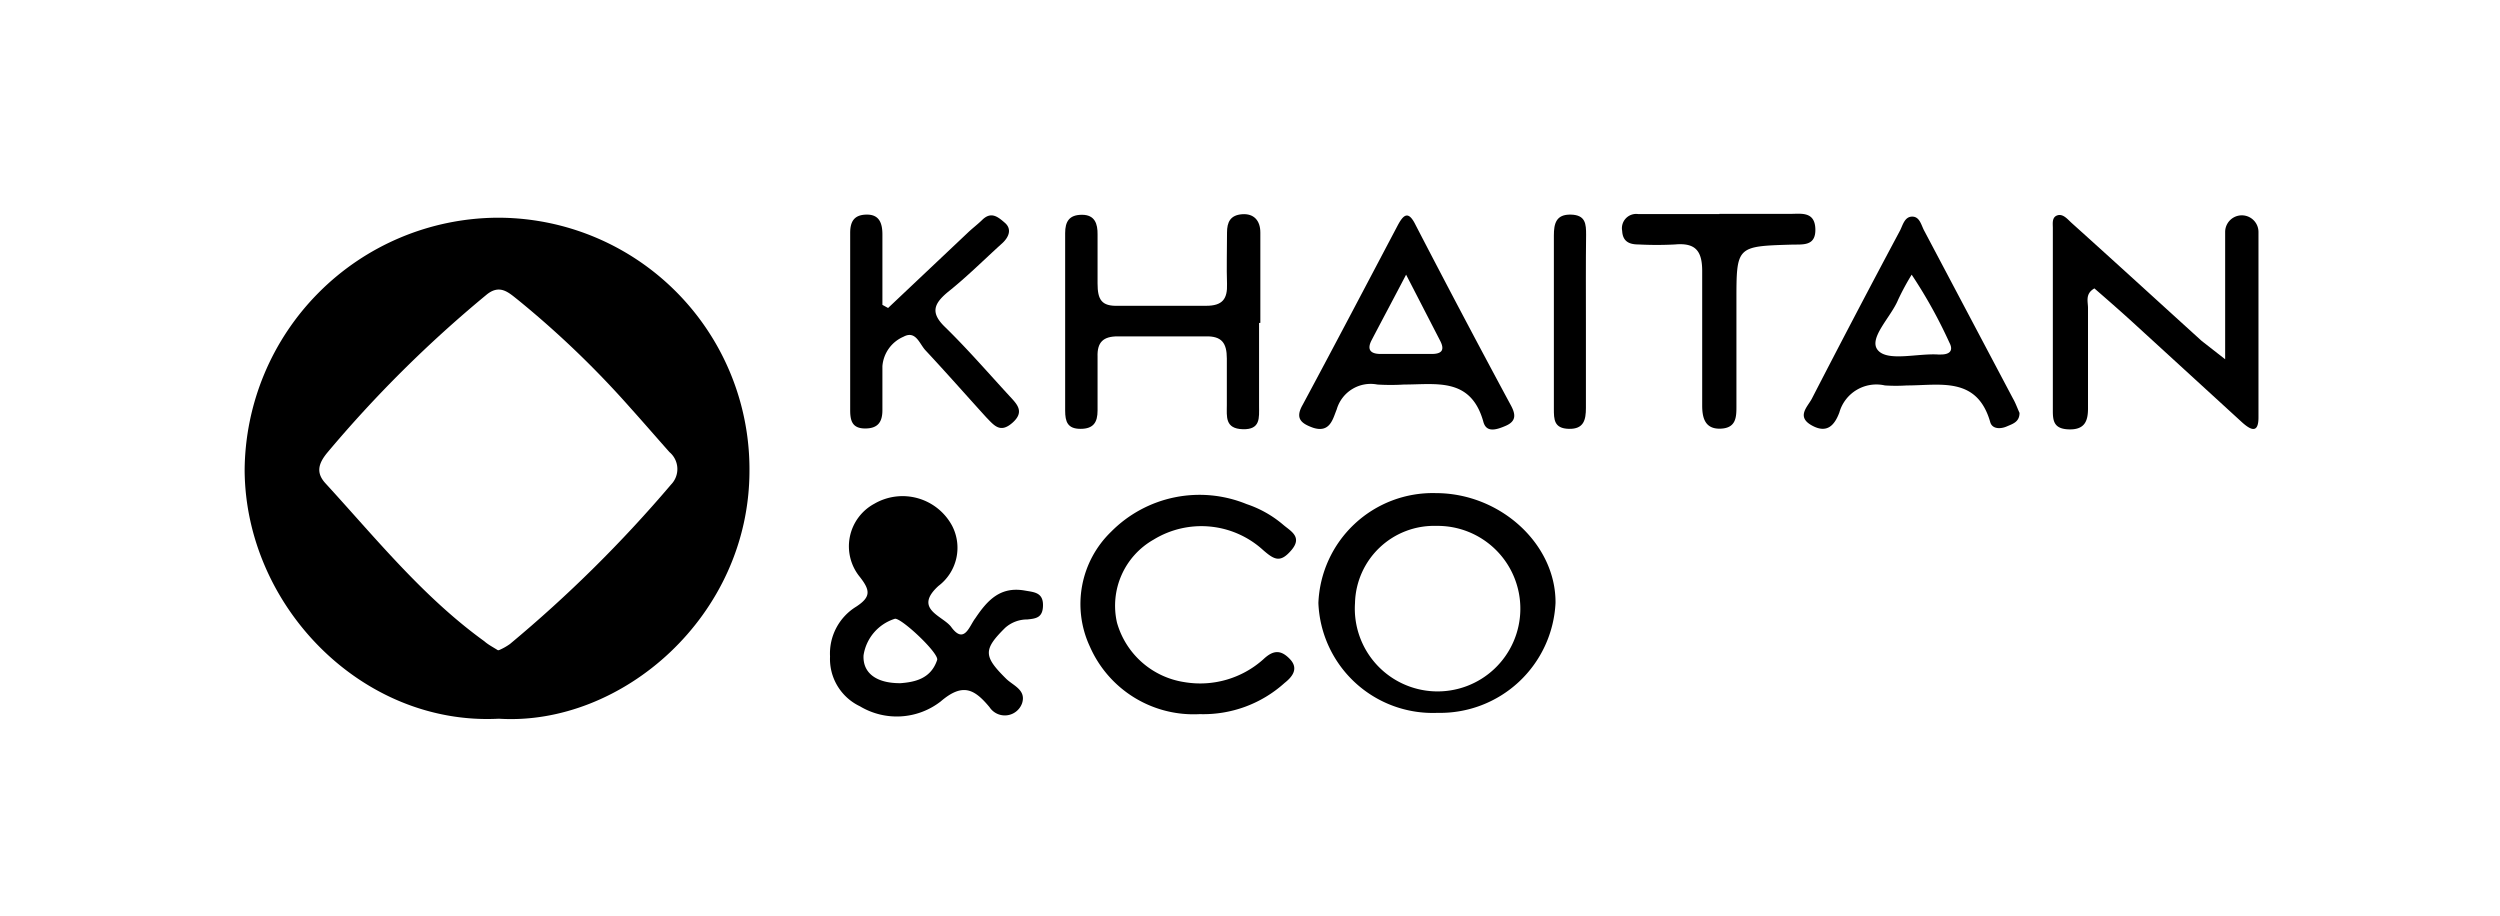 <svg id="Layer_1" data-name="Layer 1" xmlns="http://www.w3.org/2000/svg" viewBox="0 0 136.53 50"><path d="M27.24,39.25c-7.47.39-13.83-6.15-13.88-13.56a13.89,13.89,0,0,1,13.75-13.8A13.74,13.74,0,0,1,40.93,25.68C40.94,33.66,33.94,39.67,27.24,39.25Zm0-3.74a3.15,3.15,0,0,0,.61-.34,71.68,71.68,0,0,0,8.8-8.71,1.21,1.21,0,0,0-.09-1.77c-.71-.8-1.41-1.61-2.12-2.4a52,52,0,0,0-6.15-5.91c-.51-.4-1-.9-1.75-.26a66.85,66.85,0,0,0-8.69,8.63c-.45.56-.61,1.06-.08,1.64,2.75,3,5.33,6.21,8.68,8.63C26.65,35.2,26.92,35.34,27.19,35.51Z"/><path d="M45.33,35.85a3,3,0,0,1,1.43-2.72c.81-.53.77-.89.2-1.62a2.64,2.64,0,0,1,.79-4A3.07,3.07,0,0,1,52,28.72,2.61,2.61,0,0,1,51.25,32c-1.38,1.26.22,1.62.69,2.23.72,1,1-.05,1.32-.46.67-1,1.37-1.75,2.7-1.52.49.09,1,.09,1,.79s-.38.74-.86.79a1.8,1.8,0,0,0-1.21.46c-1.2,1.19-1.18,1.55.05,2.77.38.38,1.11.61.88,1.34a1,1,0,0,1-1.78.22c-.83-1-1.47-1.34-2.67-.31a3.91,3.91,0,0,1-4.41.26A2.86,2.86,0,0,1,45.33,35.85Zm3.85,1.46c.78-.06,1.66-.24,2-1.27.11-.36-1.92-2.27-2.3-2.25a2.48,2.48,0,0,0-1.72,2C47.11,36.74,47.84,37.32,49.18,37.31Z"/><path d="M121.52,19.62V14l0-1.33a.91.91,0,0,1,1.82,0c0,3.38,0,6.75,0,10.13,0,.9-.43.68-.89.27l-6-5.49c-.68-.62-1.38-1.23-2.07-1.83-.53.3-.34.74-.35,1.1,0,1.82,0,3.64,0,5.46,0,.65-.16,1.15-1,1.14s-.92-.43-.92-1v-10c0-.25-.06-.59.25-.69s.56.22.77.41c2.38,2.14,4.74,4.3,7.11,6.45Z"/><path d="M72,32.93a6.25,6.25,0,0,1,6.41-6c3.54,0,6.57,2.8,6.54,6a6.31,6.31,0,0,1-6.44,6A6.25,6.25,0,0,1,72,32.93Zm2,0a4.52,4.52,0,1,0,4.44-4.21A4.32,4.32,0,0,0,74,32.91Z"/><path d="M68.76,17.64v4.54c0,.63.09,1.29-.89,1.26S67,22.75,67,22.12c0-.85,0-1.69,0-2.54s-.28-1.23-1.15-1.21c-1.6,0-3.21,0-4.81,0-.78,0-1.13.31-1.1,1.12,0,1,0,2,0,2.93,0,.64-.22,1-.93,1s-.84-.39-.84-1V12.73c0-.63.22-1,.92-1s.86.49.85,1.08c0,.89,0,1.78,0,2.67s.22,1.25,1.12,1.22c1.6,0,3.21,0,4.81,0,.89,0,1.17-.37,1.14-1.2s0-1.87,0-2.8c0-.57.18-.95.82-1s1,.34,1,1c0,1.64,0,3.29,0,4.93Z"/><path d="M76.68,21a11.84,11.84,0,0,1-1.46,0A1.93,1.93,0,0,0,73,22.36c-.21.51-.36,1.3-1.29,1-.64-.23-1-.5-.57-1.25,1.74-3.24,3.45-6.5,5.17-9.76.33-.63.6-.88,1-.06q2.59,5,5.22,9.88c.24.46.28.83-.29,1.08S81.15,23.63,81,23C80.31,20.6,78.44,21,76.68,21Zm.11-6c-.7,1.34-1.3,2.46-1.89,3.59-.26.51-.05.74.5.74h2.79c.57,0,.72-.23.45-.74Z"/><path d="M65.52,39a6.18,6.18,0,0,1-6-3.69,5.49,5.49,0,0,1,1.16-6.27,6.79,6.79,0,0,1,7.4-1.51,6,6,0,0,1,2,1.13c.41.35,1.06.66.45,1.38s-.94.53-1.55,0A5,5,0,0,0,63,29.47,4.15,4.15,0,0,0,61,34a4.53,4.53,0,0,0,3.67,3.25A5.17,5.17,0,0,0,69,36c.52-.49.94-.54,1.45,0s.08,1-.3,1.3A6.62,6.62,0,0,1,65.52,39Z"/><path d="M110.29,22.55c0,.5-.38.6-.7.74s-.79.16-.9-.24c-.72-2.51-2.74-2-4.55-2a9.59,9.59,0,0,1-1.2,0,2.1,2.1,0,0,0-2.49,1.48c-.26.69-.67,1.17-1.51.7s-.24-1,0-1.44q2.38-4.62,4.83-9.21c.15-.3.25-.75.66-.75s.49.46.65.76l4.86,9.19C110.07,22,110.18,22.31,110.29,22.55ZM104.4,15a13.86,13.86,0,0,0-.74,1.37c-.39.95-1.64,2.11-1.11,2.75s2.16.17,3.29.24H106c.46,0,.7-.2.46-.65A26.44,26.44,0,0,0,104.4,15Z"/><path d="M48.5,16.82l4.33-4.09c.26-.25.54-.46.8-.71.49-.49.86-.19,1.25.15s.22.77-.13,1.1c-1,.9-1.93,1.84-3,2.69-.75.63-.95,1.12-.14,1.9,1.24,1.21,2.38,2.53,3.55,3.8.4.43.8.84.13,1.43s-1,.14-1.43-.3c-1.1-1.21-2.19-2.45-3.31-3.65-.33-.34-.53-1.12-1.21-.75A1.91,1.91,0,0,0,48.19,20c0,.8,0,1.6,0,2.4,0,.64-.24,1-.94,1s-.82-.41-.82-1V12.72c0-.64.23-1,.92-1s.84.5.84,1.09c0,1.28,0,2.56,0,3.84Z"/><path d="M93.9,11.68c1.29,0,2.58,0,3.87,0,.58,0,1.34-.15,1.37.82s-.7.84-1.31.86c-3,.09-3,.09-3,3.08,0,1.91,0,3.82,0,5.73,0,.59,0,1.21-.87,1.24s-1-.63-1-1.27c0-2.45,0-4.89,0-7.34,0-1.1-.37-1.55-1.48-1.45a19.06,19.06,0,0,1-2,0c-.49,0-.86-.15-.89-.74a.78.78,0,0,1,.87-.92H93.9Z"/><path d="M86.61,17.62c0,1.55,0,3.11,0,4.66,0,.64-.11,1.16-.93,1.14s-.82-.52-.82-1.1q0-4.74,0-9.46c0-.65.12-1.16.93-1.14s.83.52.83,1.1C86.6,14.42,86.61,16,86.61,17.62Z"/></svg>